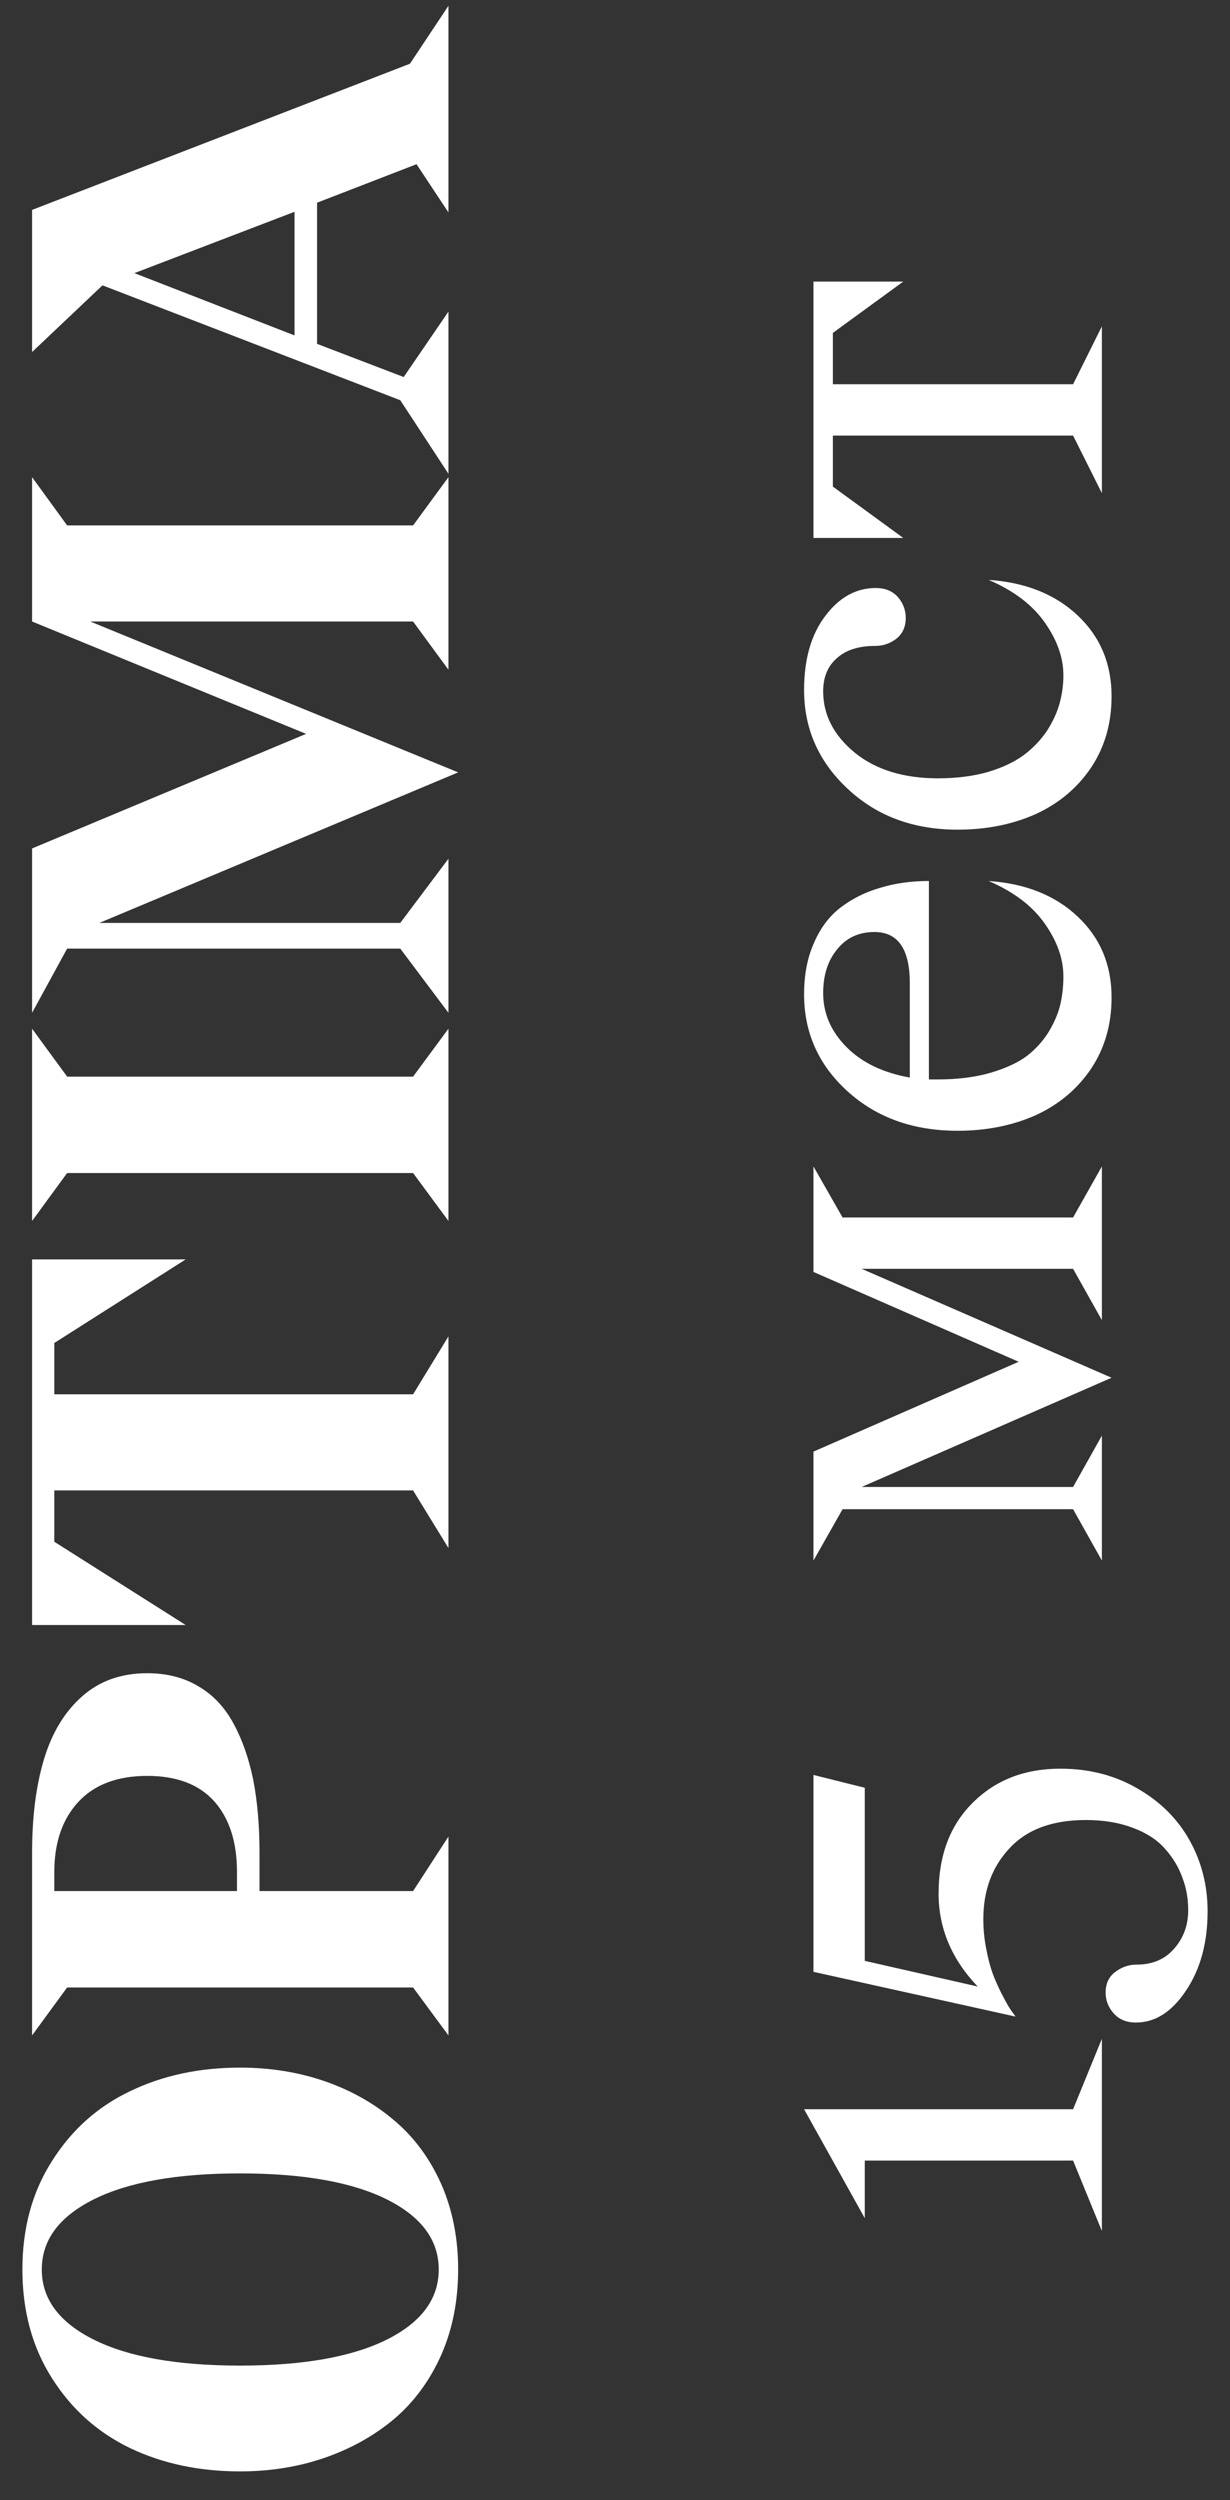 <?xml version="1.0" encoding="UTF-8"?> <svg xmlns="http://www.w3.org/2000/svg" width="96" height="195" viewBox="0 0 96 195" fill="none"><rect x="0" y="0" width="96" height="195" fill="#333333" stroke="none"/><path d="M7.314 182.485C10.016 183.836 13.825 184.512 18.74 184.512C23.656 184.512 27.472 183.836 30.19 182.485C32.892 181.134 34.243 179.312 34.243 177.017C34.243 174.722 32.892 172.899 30.19 171.548C27.472 170.197 23.656 169.521 18.74 169.521C13.825 169.521 10.016 170.197 7.314 171.548C4.613 172.899 3.262 174.722 3.262 177.017C3.262 179.312 4.613 181.134 7.314 182.485ZM18.74 192.764C15.566 192.764 12.71 192.161 10.171 190.957C7.632 189.736 5.597 187.922 4.067 185.513C2.521 183.088 1.748 180.256 1.748 177.017C1.748 173.778 2.521 170.954 4.067 168.545C5.597 166.12 7.632 164.305 10.171 163.101C12.71 161.88 15.566 161.27 18.74 161.27C21.1 161.27 23.314 161.628 25.381 162.344C27.432 163.06 29.23 164.077 30.776 165.396C32.323 166.698 33.543 168.35 34.438 170.352C35.317 172.354 35.757 174.575 35.757 177.017C35.757 179.458 35.317 181.68 34.438 183.682C33.543 185.684 32.323 187.344 30.776 188.662C29.23 189.964 27.432 190.973 25.381 191.689C23.314 192.406 21.1 192.764 18.74 192.764ZM35 143.252V158.755L32.241 155.02H5.239L2.505 158.755L2.505 144.521C2.505 141.706 2.814 139.272 3.433 137.222C4.051 135.155 5.044 133.519 6.411 132.314C7.762 131.11 9.455 130.508 11.489 130.508C13.019 130.508 14.354 130.85 15.493 131.533C16.633 132.201 17.544 133.169 18.227 134.438C18.911 135.692 19.424 137.157 19.766 138.833C20.091 140.509 20.254 142.406 20.254 144.521V147.5H32.241L35 143.252ZM4.238 147.5H18.496V146.011C18.496 143.683 17.91 141.852 16.738 140.518C15.55 139.183 13.8 138.516 11.489 138.516C9.162 138.516 7.371 139.191 6.118 140.542C4.865 141.893 4.238 143.716 4.238 146.011L4.238 147.5ZM2.505 98.232H14.492L4.238 104.751L4.238 108.755H32.241L35 104.238L35 120.742L32.241 116.25H4.238V120.254L14.492 126.748H2.505L2.505 98.232ZM2.505 80.239L5.239 83.975H32.241L35 80.239V95.23L32.241 91.494H5.239L2.505 95.23L2.505 80.239ZM2.505 37.222L5.239 40.981H32.241L35 37.222L35 52.236L32.241 48.477H7.046L35.757 60.244L7.754 71.987H31.24L35 66.982V78.994L31.24 73.989H5.239L2.505 78.994L2.505 66.177L23.892 57.241L2.505 48.477L2.505 37.222ZM35 36.953L31.24 31.216L7.998 22.256L2.505 27.456L2.505 16.372L31.997 4.971L35 0.454V16.567L32.51 12.808L24.746 15.81V26.821L31.509 29.409L35 24.307V36.953ZM10.488 21.304L22.988 26.162V16.519L10.488 21.304Z" fill="white"></path><path d="M67.494 168.521V173.013L62.758 164.517H83.754L86 159.023V174.014L83.754 168.521H67.494ZM86.293 155.41C86.293 154.727 86.537 154.198 87.025 153.823C87.53 153.433 88.091 153.237 88.71 153.237C89.947 153.237 90.924 152.822 91.64 151.992C92.372 151.162 92.738 150.161 92.738 148.989C92.738 148.078 92.584 147.223 92.274 146.426C91.981 145.612 91.526 144.863 90.907 144.18C90.305 143.496 89.475 142.959 88.417 142.568C87.359 142.161 86.138 141.958 84.755 141.958C82.134 141.958 80.149 142.69 78.798 144.155C77.431 145.604 76.747 147.451 76.747 149.697C76.747 150.544 76.837 151.382 77.016 152.212C77.178 153.026 77.382 153.726 77.626 154.312C77.87 154.897 78.122 155.426 78.383 155.898C78.627 156.37 78.838 156.72 79.018 156.948L79.262 157.29L63.49 153.799V138.442L67.494 139.443V152.944L76.308 154.946C74.273 152.814 73.256 150.397 73.256 147.695C73.256 144.733 74.143 142.373 75.917 140.615C77.691 138.841 79.97 137.954 82.753 137.954C85.015 137.954 87.034 138.475 88.808 139.517C90.582 140.542 91.933 141.893 92.86 143.569C93.788 145.246 94.252 147.085 94.252 149.087C94.252 151.528 93.69 153.587 92.567 155.264C91.461 156.924 90.159 157.754 88.661 157.754C87.929 157.754 87.351 157.518 86.928 157.046C86.505 156.574 86.293 156.029 86.293 155.41ZM86 102.969L83.754 98.965H67.25L86.757 107.461L67.25 115.981H83.754L86 111.978V121.719L83.754 117.715H65.761L63.49 121.719V113.223L79.506 106.216L63.49 99.209L63.49 90.981L65.761 94.961H83.754L86 90.981V102.969ZM77.162 68.716C80.043 68.911 82.362 69.839 84.12 71.499C85.878 73.159 86.757 75.259 86.757 77.798C86.757 79.897 86.228 81.745 85.17 83.34C84.096 84.935 82.655 86.147 80.849 86.978C79.026 87.791 76.991 88.198 74.745 88.198C71.278 88.198 68.414 87.173 66.151 85.122C63.889 83.071 62.758 80.549 62.758 77.554C62.758 76.024 63.018 74.681 63.539 73.525C64.044 72.353 64.752 71.426 65.663 70.742C66.575 70.059 67.608 69.554 68.764 69.228C69.903 68.887 71.148 68.716 72.499 68.716V84.194H73.207C74.737 84.194 76.096 84.023 77.284 83.682C78.456 83.34 79.4 82.909 80.116 82.388C80.816 81.851 81.394 81.216 81.85 80.483C82.289 79.751 82.59 79.043 82.753 78.359C82.916 77.659 82.997 76.927 82.997 76.162C82.997 74.795 82.517 73.428 81.557 72.061C80.596 70.677 79.132 69.562 77.162 68.716ZM64.247 77.456C64.247 79.035 64.849 80.435 66.054 81.655C67.258 82.876 68.91 83.674 71.01 84.048V76.699C71.01 74.03 70.09 72.695 68.251 72.695C67.03 72.695 66.062 73.143 65.346 74.038C64.613 74.917 64.247 76.056 64.247 77.456ZM77.162 45.23C80.043 45.425 82.362 46.352 84.12 48.013C85.878 49.673 86.757 51.773 86.757 54.312C86.757 56.411 86.228 58.258 85.17 59.853C84.096 61.449 82.655 62.661 80.849 63.491C79.026 64.305 76.991 64.712 74.745 64.712C71.295 64.712 68.438 63.654 66.176 61.538C63.897 59.422 62.758 56.851 62.758 53.823C62.758 51.414 63.311 49.486 64.418 48.037C65.508 46.589 66.819 45.864 68.349 45.864C69.081 45.864 69.659 46.1 70.082 46.572C70.489 47.044 70.692 47.59 70.692 48.208C70.692 48.892 70.448 49.429 69.96 49.819C69.472 50.194 68.918 50.381 68.3 50.381C67.014 50.381 66.021 50.698 65.321 51.333C64.605 51.952 64.247 52.814 64.247 53.921C64.247 55.76 65.069 57.355 66.713 58.706C68.357 60.041 70.522 60.708 73.207 60.708C74.639 60.708 75.933 60.545 77.089 60.22C78.228 59.878 79.164 59.438 79.897 58.901C80.613 58.364 81.215 57.738 81.703 57.022C82.175 56.289 82.509 55.565 82.704 54.849C82.899 54.133 82.997 53.408 82.997 52.676C82.997 51.309 82.517 49.941 81.557 48.574C80.596 47.191 79.132 46.076 77.162 45.23ZM86 38.467L83.754 33.975H65.004V37.954L70.497 41.958H63.49V21.963H70.497L65.004 25.967V29.971H83.754L86 25.454V38.467Z" fill="white"></path></svg> 
